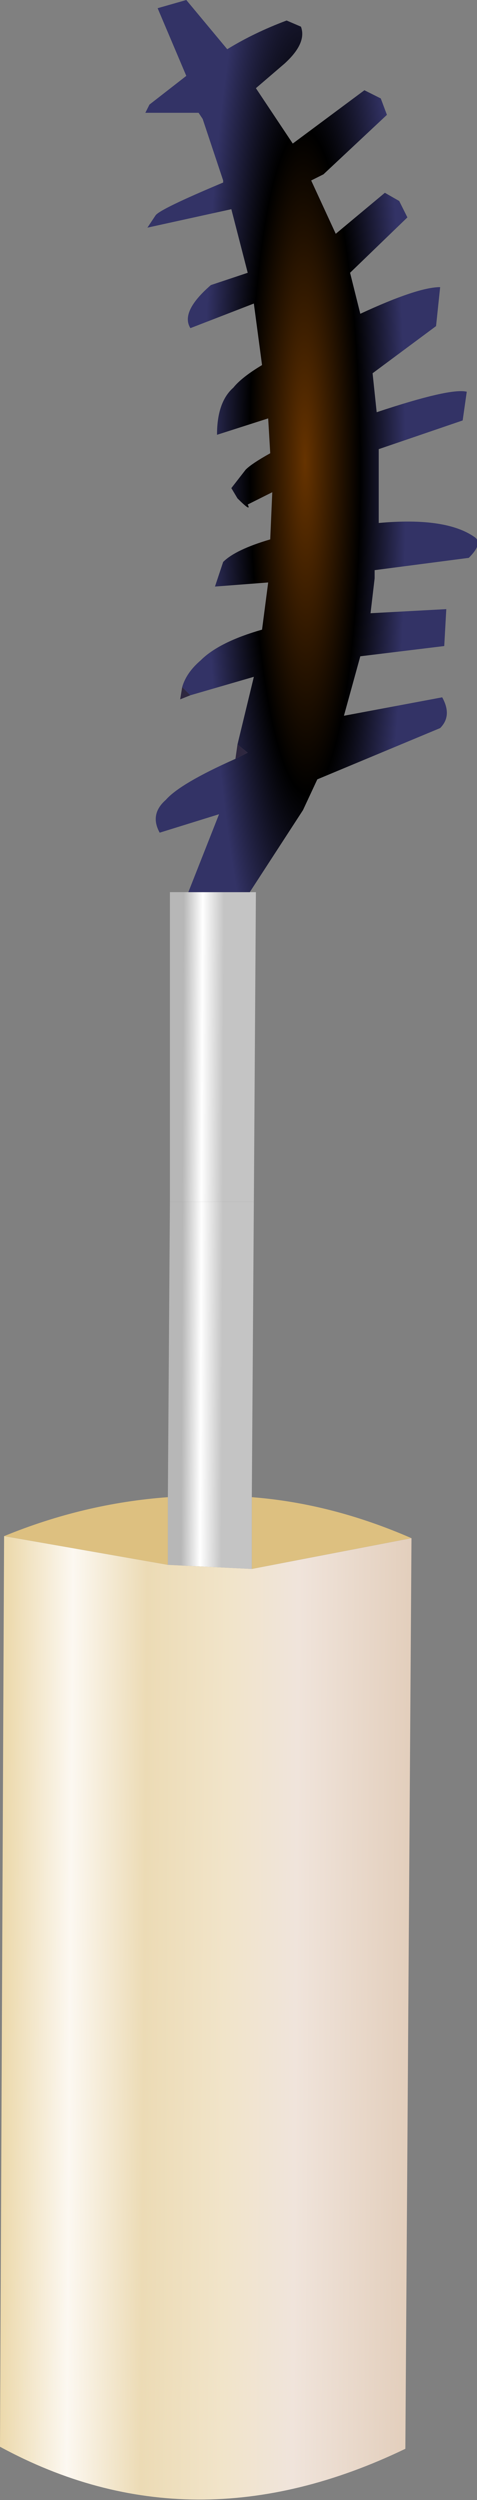 <?xml version="1.0" encoding="UTF-8" standalone="no"?>
<svg xmlns:xlink="http://www.w3.org/1999/xlink" height="60.95px" width="11.65px" xmlns="http://www.w3.org/2000/svg">
  <rect width="100%" height="100%" fill="#808080" stroke="none"/>
  <g transform="matrix(1.0, 0.0, 0.0, 1.0, 0.0, 0.0)">
    <path d="M6.15 36.5 Q8.1 36.65 10.05 37.5 L6.15 38.25 6.15 36.5 M0.1 37.45 Q2.05 36.65 4.1 36.5 L4.1 38.15 0.1 37.45" fill="#ddc080" fill-rule="evenodd" stroke="none"/>
    <path d="M4.65 16.95 L4.4 17.05 4.45 16.75 4.65 16.95" fill="url(#gradient0)" fill-rule="evenodd" stroke="none"/>
    <path d="M5.75 18.5 L5.8 18.15 6.05 18.35 5.75 18.5" fill="url(#gradient1)" fill-rule="evenodd" stroke="none"/>
    <path d="M6.1 21.75 L6.25 21.75 6.2 29.3 4.15 29.3 4.15 21.75 4.6 21.75 6.1 21.75" fill="url(#gradient2)" fill-rule="evenodd" stroke="none"/>
    <path d="M6.2 29.3 L6.15 36.5 6.15 38.25 4.1 38.15 4.1 36.5 4.15 29.3 6.2 29.3" fill="url(#gradient3)" fill-rule="evenodd" stroke="none"/>
    <path d="M10.05 37.5 L9.9 59.7 Q4.7 62.2 0.0 59.65 L0.1 37.45 4.1 38.15 6.15 38.25 10.05 37.5" fill="url(#gradient4)" fill-rule="evenodd" stroke="none"/>
    <path d="M4.45 16.75 Q4.55 16.4 4.9 16.1 5.35 15.65 6.4 15.35 L6.55 14.2 5.25 14.3 5.45 13.7 Q5.75 13.4 6.6 13.15 L6.65 12.0 6.05 12.3 Q6.15 12.5 5.8 12.15 L5.65 11.9 6.0 11.45 Q6.15 11.3 6.6 11.05 L6.55 10.2 5.3 10.6 Q5.3 9.8 5.7 9.45 5.9 9.2 6.4 8.9 L6.2 7.4 4.65 8.0 Q4.4 7.6 5.15 6.95 L6.05 6.65 5.65 5.1 3.6 5.55 3.8 5.25 Q3.9 5.1 5.45 4.45 L5.45 4.4 4.95 2.9 4.85 2.75 3.55 2.75 3.65 2.55 4.55 1.85 3.85 0.2 4.55 0.0 5.55 1.2 Q6.2 0.8 7.0 0.5 L7.35 0.65 Q7.5 1.05 6.95 1.55 L6.25 2.15 7.15 3.5 8.9 2.2 9.3 2.4 9.45 2.8 7.9 4.25 7.6 4.4 8.2 5.7 9.4 4.7 9.75 4.9 9.95 5.3 8.55 6.65 8.8 7.65 Q10.2 7.0 10.75 7.0 L10.65 7.95 9.1 9.1 9.2 10.05 Q11.0 9.45 11.4 9.55 L11.3 10.25 9.25 10.95 9.25 12.75 Q10.9 12.6 11.6 13.1 11.8 13.25 11.45 13.6 L9.15 13.9 9.15 14.1 9.05 14.95 10.9 14.85 10.85 15.75 8.8 16.0 8.4 17.45 10.8 17.0 Q11.05 17.45 10.75 17.75 L7.75 19.0 7.4 19.75 6.1 21.75 4.6 21.75 5.35 19.85 3.9 20.3 Q3.65 19.85 4.05 19.5 4.4 19.1 5.75 18.5 L6.05 18.35 5.8 18.15 6.2 16.5 4.65 16.95 4.45 16.75" fill="url(#gradient5)" fill-rule="evenodd" stroke="none"/>
  </g>
  <defs>
    <radialGradient cx="0" cy="0" gradientTransform="matrix(0.025, 0.009, -0.009, 0.025, -2.05, -20.15)" gradientUnits="userSpaceOnUse" id="gradient0" r="819.2" spreadMethod="pad">
      <stop offset="0.0" stop-color="#645588"/>
      <stop offset="1.0" stop-color="#2e273f"/>
    </radialGradient>
    <radialGradient cx="0" cy="0" gradientTransform="matrix(0.025, 0.009, -0.009, 0.025, -2.2, -18.0)" gradientUnits="userSpaceOnUse" id="gradient1" r="819.2" spreadMethod="pad">
      <stop offset="0.0" stop-color="#645588"/>
      <stop offset="1.0" stop-color="#2e273f"/>
    </radialGradient>
    <linearGradient gradientTransform="matrix(6.0E-4, 0.0, -1.0E-4, 0.022, 4.9, 39.5)" gradientUnits="userSpaceOnUse" id="gradient2" spreadMethod="pad" x1="-819.2" x2="819.2">
      <stop offset="0.0" stop-color="#b7b7b7"/>
      <stop offset="0.471" stop-color="#ffffff"/>
      <stop offset="1.0" stop-color="#c4c4c4"/>
    </linearGradient>
    <linearGradient gradientTransform="matrix(6.0E-4, 0.0, -1.0E-4, 0.022, 5.0, 18.65)" gradientUnits="userSpaceOnUse" id="gradient3" spreadMethod="pad" x1="-819.2" x2="819.2">
      <stop offset="0.0" stop-color="#b7b7b7"/>
      <stop offset="0.471" stop-color="#ffffff"/>
      <stop offset="1.0" stop-color="#c4c4c4"/>
    </linearGradient>
    <linearGradient gradientTransform="matrix(0.006, 0.0, -1.0E-4, 0.014, 5.0, 49.15)" gradientUnits="userSpaceOnUse" id="gradient4" spreadMethod="pad" x1="-819.2" x2="819.2">
      <stop offset="0.0" stop-color="#ecd9ac"/>
      <stop offset="0.165" stop-color="#fcf8f1"/>
      <stop offset="0.349" stop-color="#ecdbb5"/>
      <stop offset="0.549" stop-color="#f1e4c9"/>
      <stop offset="0.725" stop-color="#f0e4db"/>
      <stop offset="1.0" stop-color="#e3cfbd"/>
    </linearGradient>
    <radialGradient cx="0" cy="0" gradientTransform="matrix(0.003, 0.0, 1.0E-4, 0.018, 7.45, 11.25)" gradientUnits="userSpaceOnUse" id="gradient5" r="819.2" spreadMethod="pad">
      <stop offset="0.0" stop-color="#663300"/>
      <stop offset="0.549" stop-color="#000000"/>
      <stop offset="1.0" stop-color="#333366"/>
    </radialGradient>
  </defs>
</svg>
